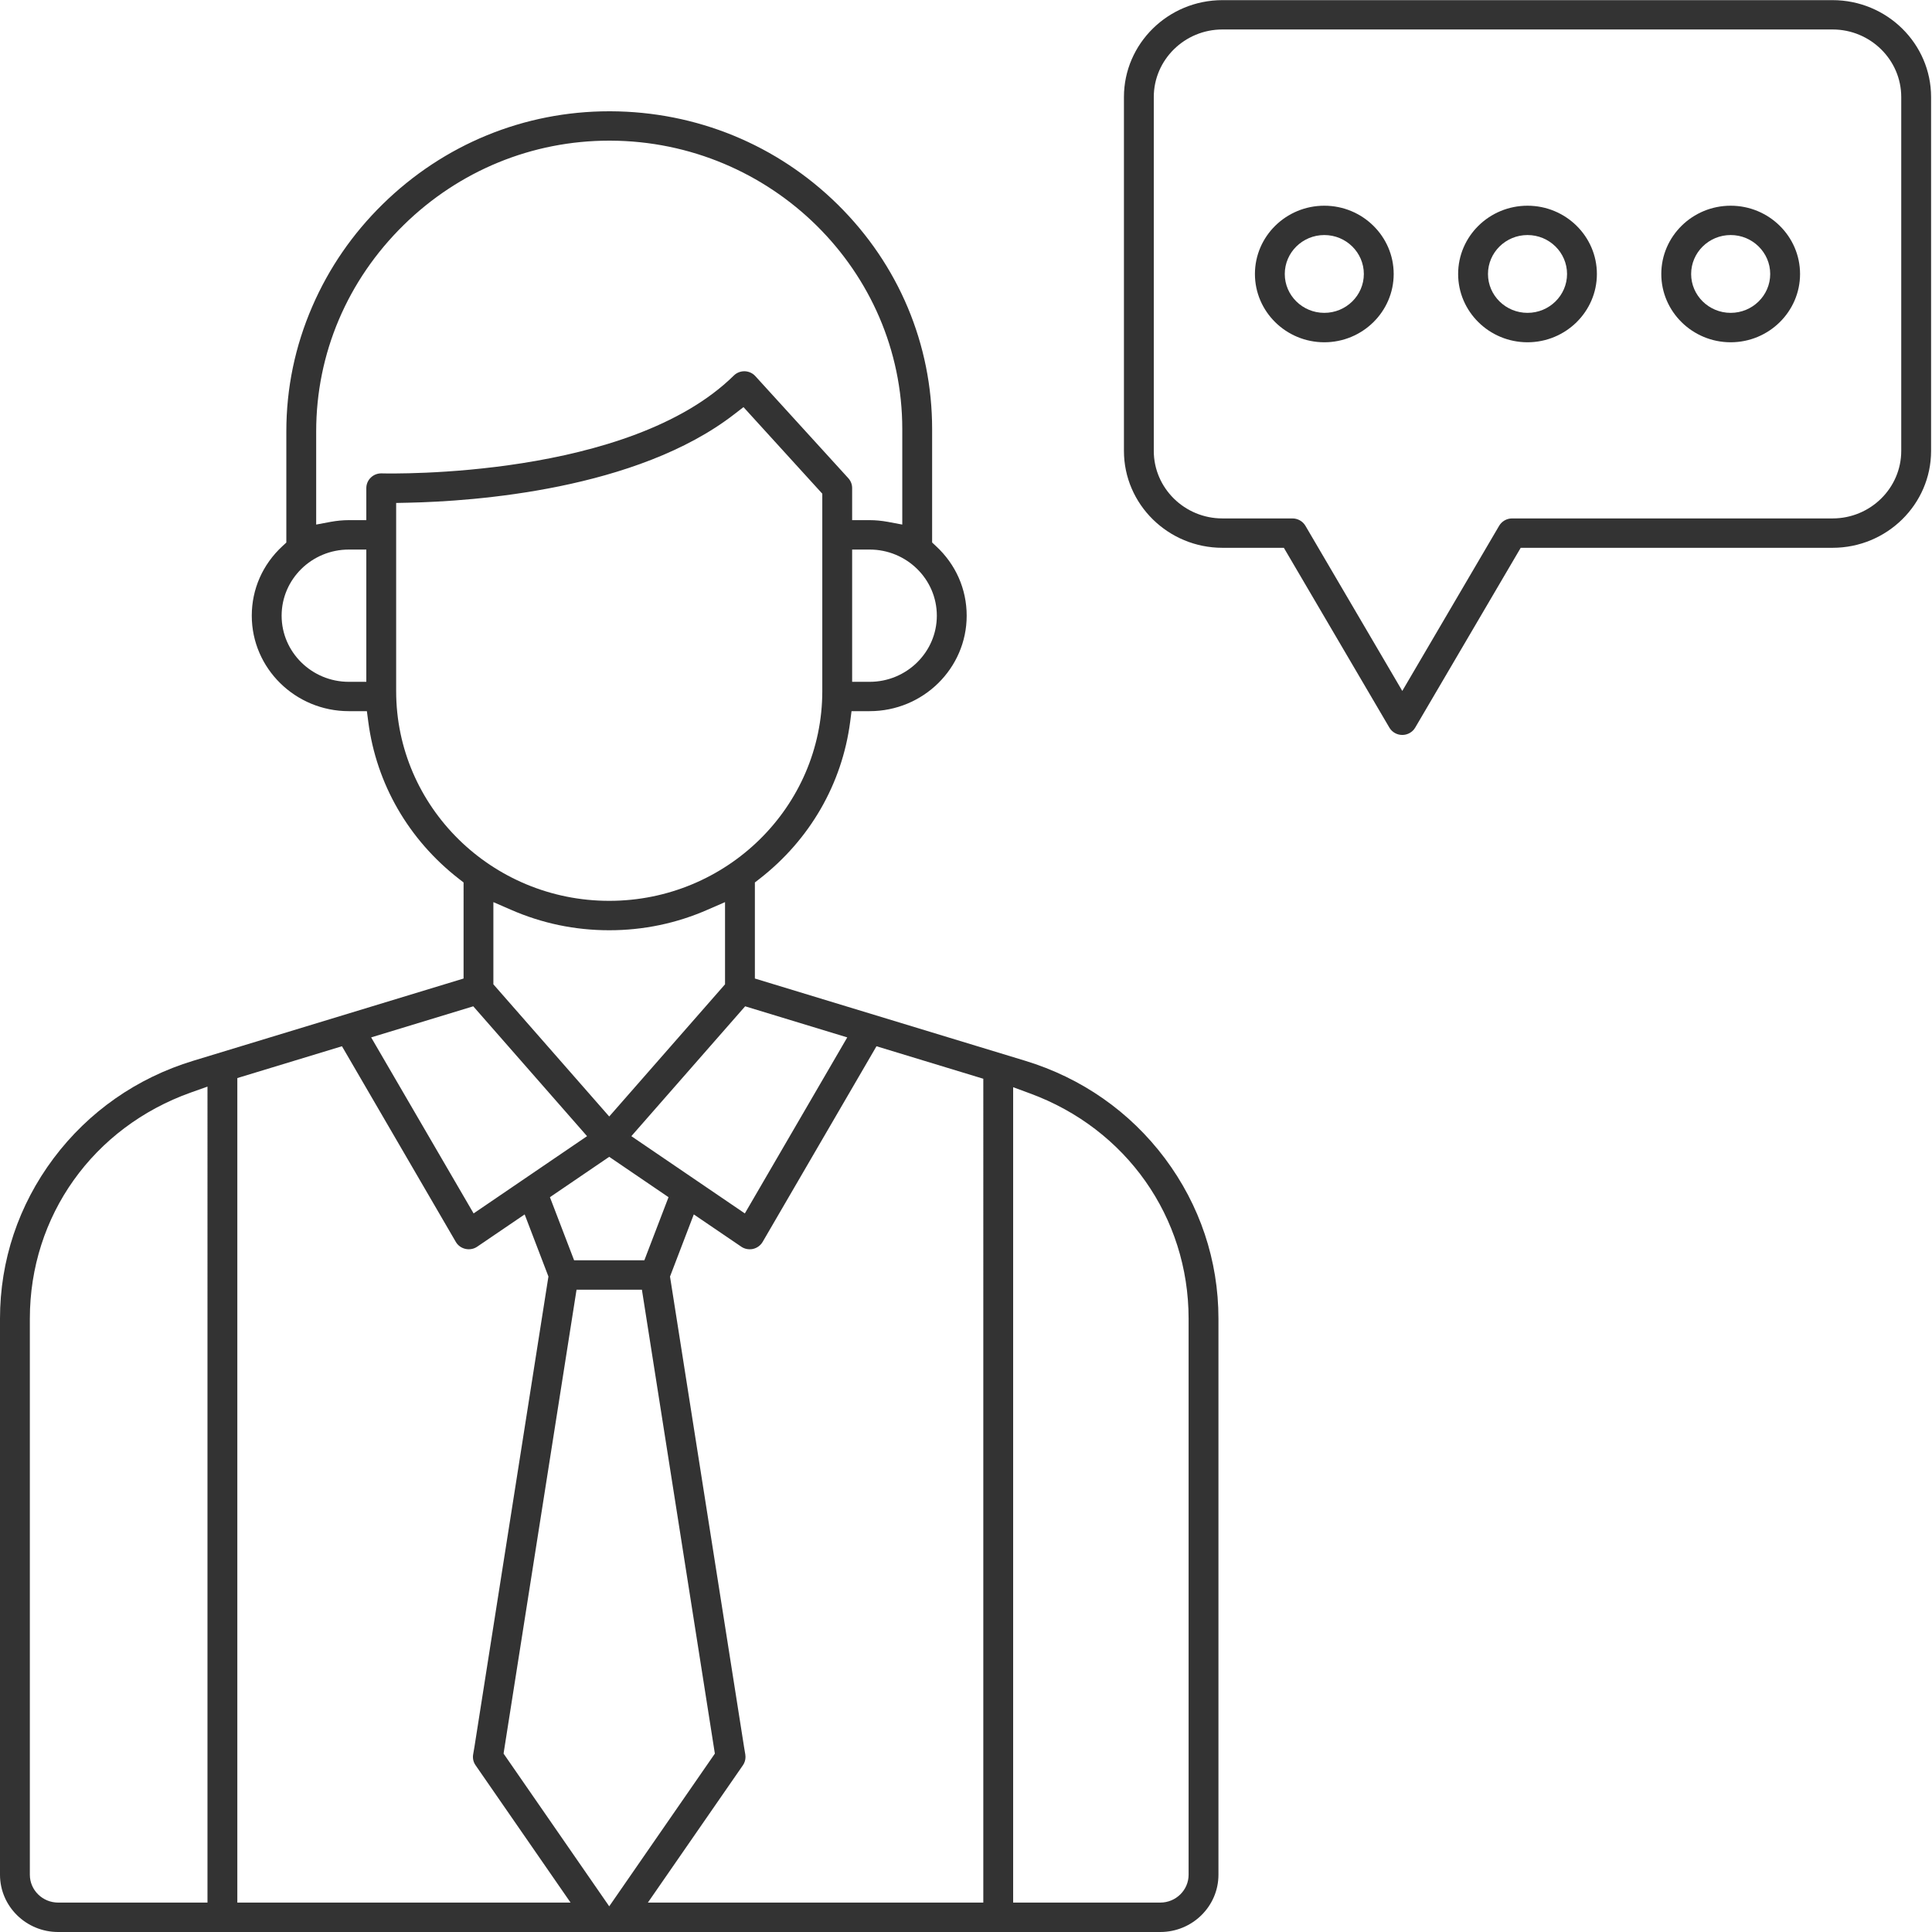 <?xml version="1.0" encoding="UTF-8" standalone="no"?>
<!-- Created with Inkscape (http://www.inkscape.org/) -->

<svg
   xmlns:dc="http://purl.org/dc/elements/1.1/"
   xmlns:cc="http://creativecommons.org/ns#"
   xmlns:rdf="http://www.w3.org/1999/02/22-rdf-syntax-ns#"
   xmlns:svg="http://www.w3.org/2000/svg"
   xmlns="http://www.w3.org/2000/svg"
   xmlns:sodipodi="http://sodipodi.sourceforge.net/DTD/sodipodi-0.dtd"
   xmlns:inkscape="http://www.inkscape.org/namespaces/inkscape"
   version="1.1"
   id="svg815"
   xml:space="preserve"
   width="123"
   height="123"
   viewBox="0 0 123 123"
   sodipodi:docname="1.svg"
   inkscape:version="0.92.4 (5da689c313, 2019-01-14)"><defs
     id="defs819"><clipPath
       clipPathUnits="userSpaceOnUse"
       id="clipPath831"><path
         d="M 0,44.986 H 44.256 V 0 H 0 Z"
         id="path829"
         inkscape:connector-curvature="0" /></clipPath></defs><sodipodi:namedview
     pagecolor="#ffffff"
     bordercolor="#666666"
     borderopacity="1"
     objecttolerance="10"
     gridtolerance="10"
     guidetolerance="10"
     inkscape:pageopacity="0"
     inkscape:pageshadow="2"
     inkscape:window-width="1396"
     inkscape:window-height="599"
     id="namedview817"
     showgrid="false"
     fit-margin-top="0"
     fit-margin-left="0"
     fit-margin-right="0"
     fit-margin-bottom="0"
     inkscape:zoom="3.6011042"
     inkscape:cx="-5.409284"
     inkscape:cy="35.011976"
     inkscape:window-x="0"
     inkscape:window-y="0"
     inkscape:window-maximized="0"
     inkscape:current-layer="g823" /><g
     id="g823"
     inkscape:groupmode="layer"
     inkscape:label="1"
     transform="matrix(1.333,0,0,-1.333,0,123)"><g
       id="g825"
       transform="scale(2.084,2.051)"><g
         id="g827"
         clip-path="url(#clipPath831)"><g
           id="g833"
           transform="translate(27.24,1.333)"><path
             d="m 0,0 c 0,-0.357 -0.291,-0.648 -0.649,-0.648 h -3.372 v 18.987 l 0.382,-0.143 C -1.429,17.373 0,15.314 0,12.95 Z m -4.705,-0.648 h -7.687 l 2.178,3.198 c 0.039,0.057 0.059,0.124 0.059,0.193 0,0.019 -0.001,0.037 -0.004,0.056 l -0.029,0.176 -1.697,10.955 0.545,1.447 1.087,-0.751 c 0.078,-0.055 0.177,-0.073 0.27,-0.053 0.093,0.022 0.173,0.081 0.221,0.164 l 2.609,4.556 2.448,-0.757 z m -10.994,3.469 0.008,0.056 1.664,10.747 h 1.498 l 1.672,-10.803 -2.421,-3.556 z m -6.102,-3.469 v 19.2 l 2.398,0.741 2.609,-4.556 c 0.047,-0.083 0.128,-0.142 0.221,-0.163 0.093,-0.021 0.192,-0.003 0.27,0.052 l 1.087,0.751 0.545,-1.447 -0.012,-0.074 -1.684,-10.878 -0.03,-0.179 c -0.014,-0.087 0.005,-0.175 0.055,-0.248 l 2.178,-3.199 z m -0.684,0 h -3.422 c -0.358,0 -0.649,0.291 -0.649,0.648 v 12.95 c 0,2.389 1.449,4.455 3.691,5.266 l 0.38,0.137 z m 6.091,20.871 2.608,-3.024 -2.6,-1.799 -2.348,4.099 z m -1.767,7.339 v 4.382 l 0.277,0.006 c 1.502,0.032 5.238,0.299 7.474,2.062 l 0.209,0.164 1.806,-2.016 v -4.598 c 0,-2.693 -2.19,-4.883 -4.883,-4.883 -2.693,0 -4.883,2.19 -4.883,4.883 m -0.331,5.071 h -10e-4 c -0.092,0.003 -0.182,-0.032 -0.248,-0.097 -0.066,-0.063 -0.104,-0.153 -0.104,-0.245 v -0.747 h -0.401 c -0.136,0 -0.275,-0.014 -0.412,-0.039 l -0.336,-0.064 v 2.169 c 0,1.811 0.713,3.518 2.007,4.808 1.271,1.266 2.944,1.963 4.71,1.963 h 0.023 c 3.69,-0.013 6.692,-3.026 6.692,-6.715 v -2.225 l -0.336,0.064 c -0.138,0.025 -0.276,0.039 -0.412,0.039 h -0.401 v 0.747 c 0,0.085 -0.031,0.166 -0.087,0.229 l -2.13,2.376 c -0.062,0.071 -0.152,0.112 -0.245,0.115 -0.095,0.002 -0.185,-0.034 -0.251,-0.101 -2.397,-2.396 -7.838,-2.283 -8.068,-2.277 m -0.353,-4.854 h -0.401 c -0.849,0 -1.54,0.692 -1.54,1.54 0,0.85 0.691,1.54 1.54,1.54 h 0.401 z m 13.075,1.54 c 0,-0.848 -0.691,-1.54 -1.54,-1.54 h -0.401 v 3.08 h 0.401 c 0.849,0 1.54,-0.69 1.54,-1.54 m -10.163,-8.584 v 1.914 l 0.399,-0.176 c 0.713,-0.318 1.471,-0.479 2.256,-0.479 0.784,0 1.543,0.161 2.256,0.479 l 0.398,0.176 v -1.914 l -2.654,-3.078 z m 4.014,-4.957 -0.554,-1.469 h -1.61 l -0.554,1.469 1.359,0.94 z m 4.096,3.721 -2.347,-4.099 -2.601,1.799 2.608,3.024 z M 0.684,12.95 c 0,1.353 -0.425,2.643 -1.227,3.732 -0.803,1.088 -1.911,1.874 -3.203,2.273 L -9.94,20.87 v 2.237 l 0.108,0.085 c 1.153,0.912 1.89,2.21 2.076,3.657 l 0.031,0.247 h 0.415 c 1.226,0 2.224,0.997 2.224,2.223 0,0.619 -0.25,1.195 -0.703,1.62 l -0.089,0.084 v 2.643 c 0,1.972 -0.767,3.826 -2.159,5.223 -1.392,1.396 -3.243,2.169 -5.214,2.176 h -0.026 c -1.949,0 -3.793,-0.768 -5.192,-2.163 -0.691,-0.688 -1.234,-1.49 -1.614,-2.382 -0.395,-0.925 -0.595,-1.904 -0.595,-2.91 v -2.587 l -0.089,-0.084 c -0.453,-0.425 -0.703,-1.001 -0.703,-1.62 0,-1.226 0.998,-2.223 2.224,-2.223 h 0.414 l 0.032,-0.247 c 0.186,-1.447 0.923,-2.745 2.076,-3.657 l 0.108,-0.085 V 20.87 l -6.195,-1.915 c -1.292,-0.399 -2.399,-1.185 -3.202,-2.273 -0.802,-1.089 -1.227,-2.379 -1.227,-3.732 V 0 c 0,-0.735 0.598,-1.333 1.333,-1.333 h 25.258 c 0.735,0 1.333,0.598 1.333,1.333 z"
             style="fill:#333333;fill-opacity:1;fill-rule:nonzero;stroke:none"
             id="path835"
             inkscape:connector-curvature="0" /></g><g
           id="g837"
           transform="translate(43.572,34.49)"><path
             d="m 0,0 c 0,-0.867 -0.706,-1.573 -1.574,-1.573 h -7.345 c -0.122,0 -0.235,-0.066 -0.296,-0.171 l -2.22,-3.846 -2.22,3.846 c -0.061,0.105 -0.175,0.171 -0.296,0.171 h -1.606 c -0.867,0 -1.573,0.706 -1.573,1.573 v 8.239 c 0,0.867 0.706,1.574 1.573,1.574 H -1.574 C -0.706,9.813 0,9.106 0,8.239 Z m 0.684,8.239 c 0,1.244 -1.013,2.257 -2.258,2.257 h -13.983 c -1.244,0 -2.257,-1.013 -2.257,-2.257 V 0 c 0,-1.244 1.013,-2.257 2.257,-2.257 h 1.408 l 2.418,-4.187 c 0.061,-0.106 0.174,-0.171 0.296,-0.171 0.122,0 0.235,0.065 0.296,0.171 l 2.418,4.187 h 7.147 c 1.245,0 2.258,1.013 2.258,2.257 z"
             style="fill:#333333;fill-opacity:1;fill-rule:nonzero;stroke:none"
             id="path839"
             inkscape:connector-curvature="0" /></g><g
           id="g841"
           transform="translate(30.35,37.704)"><path
             d="m 0,0 c -0.5,0 -0.906,0.406 -0.906,0.905 0,0.5 0.406,0.907 0.906,0.907 0.5,0 0.906,-0.407 0.906,-0.907 C 0.906,0.406 0.5,0 0,0 m 0,2.495 c -0.877,0 -1.59,-0.713 -1.59,-1.59 0,-0.876 0.713,-1.59 1.59,-1.59 0.876,0 1.59,0.714 1.59,1.59 0,0.877 -0.714,1.59 -1.59,1.59"
             style="fill:#333333;fill-opacity:1;fill-rule:nonzero;stroke:none"
             id="path843"
             inkscape:connector-curvature="0" /></g><g
           id="g845"
           transform="translate(35.007,37.704)"><path
             d="m 0,0 c -0.5,0 -0.906,0.406 -0.906,0.905 0,0.5 0.406,0.907 0.906,0.907 0.5,0 0.906,-0.407 0.906,-0.907 C 0.906,0.406 0.5,0 0,0 m 0,2.495 c -0.877,0 -1.59,-0.713 -1.59,-1.59 0,-0.876 0.713,-1.59 1.59,-1.59 0.876,0 1.59,0.714 1.59,1.59 0,0.877 -0.714,1.59 -1.59,1.59"
             style="fill:#333333;fill-opacity:1;fill-rule:nonzero;stroke:none"
             id="path847"
             inkscape:connector-curvature="0" /></g><g
           id="g849"
           transform="translate(39.663,37.704)"><path
             d="m 0,0 c -0.5,0 -0.906,0.406 -0.906,0.905 0,0.5 0.406,0.907 0.906,0.907 0.5,0 0.906,-0.407 0.906,-0.907 C 0.906,0.406 0.5,0 0,0 m 0,2.495 c -0.876,0 -1.59,-0.713 -1.59,-1.59 0,-0.876 0.714,-1.59 1.59,-1.59 0.876,0 1.59,0.714 1.59,1.59 0,0.877 -0.714,1.59 -1.59,1.59"
             style="fill:#333333;fill-opacity:1;fill-rule:nonzero;stroke:none"
             id="path851"
             inkscape:connector-curvature="0" /></g></g></g></g></svg>